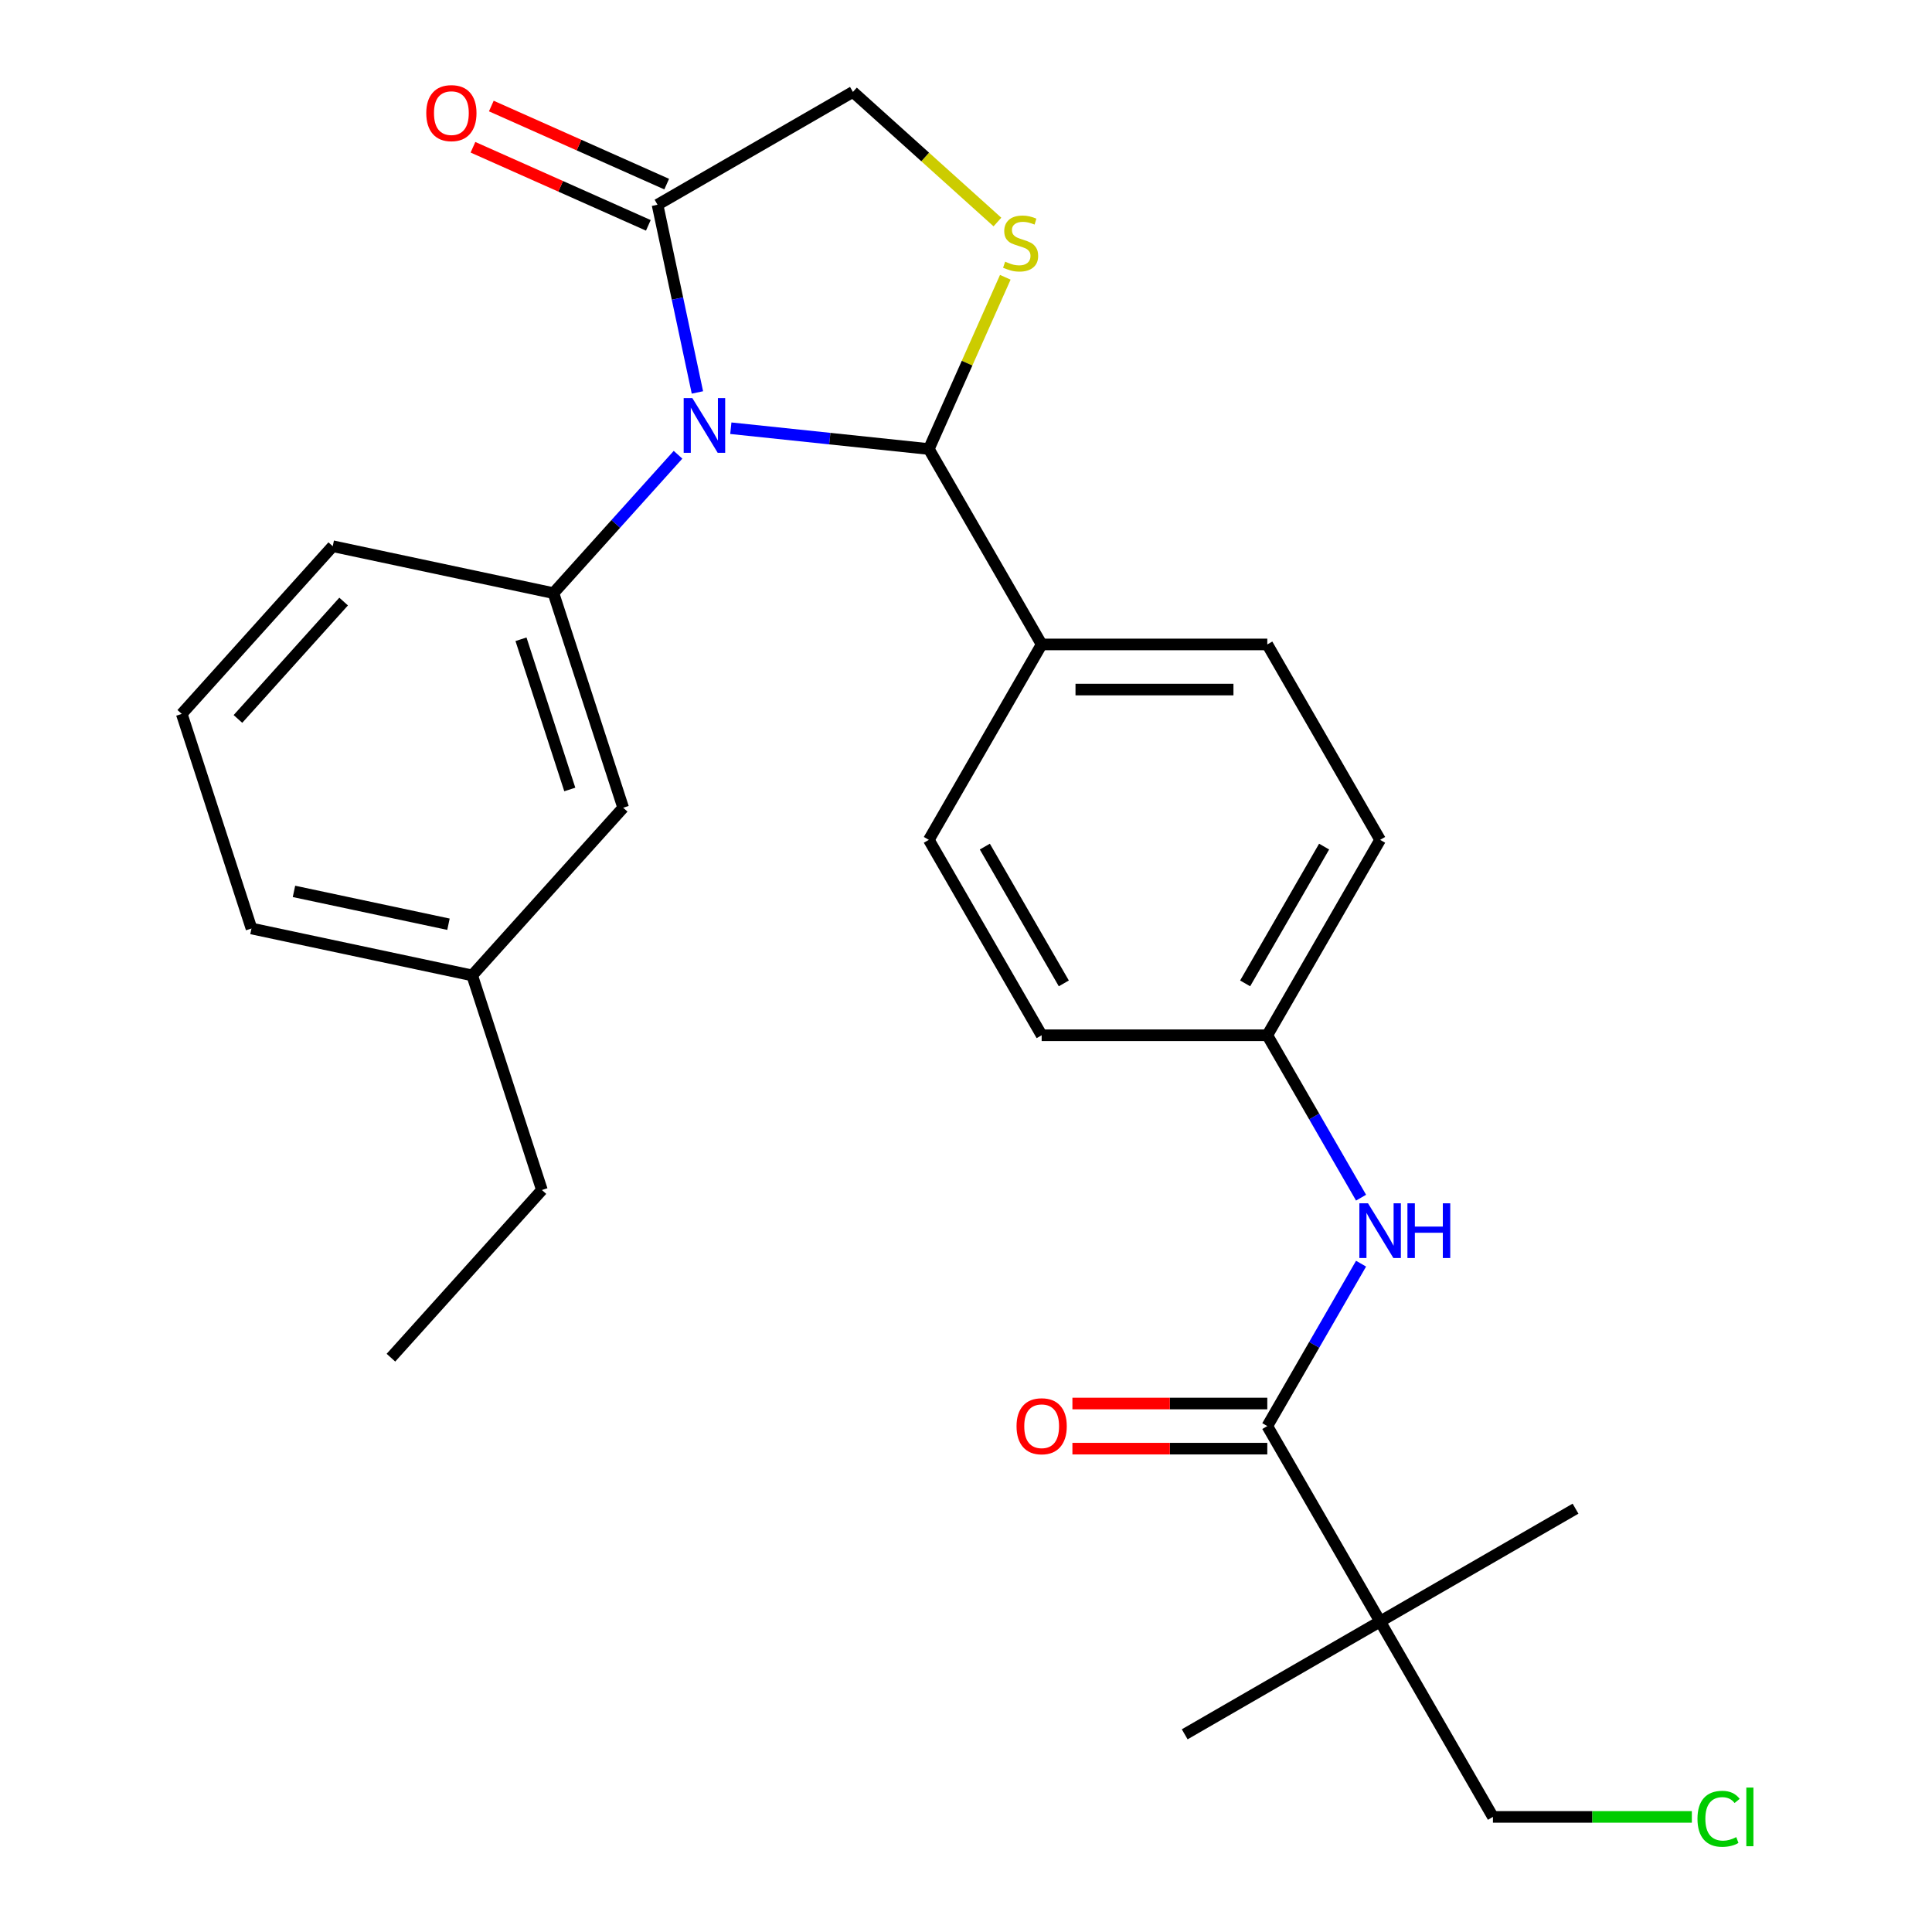 <?xml version='1.0' encoding='iso-8859-1'?>
<svg version='1.1' baseProfile='full'
              xmlns='http://www.w3.org/2000/svg'
                      xmlns:rdkit='http://www.rdkit.org/xml'
                      xmlns:xlink='http://www.w3.org/1999/xlink'
                  xml:space='preserve'
width='1000px' height='1000px' viewBox='0 0 1000 1000'>
<!-- END OF HEADER -->
<rect style='opacity:1.0;fill:#FFFFFF;stroke:none' width='1000' height='1000' x='0' y='0'> </rect>
<path class='bond-0' d='M 704.485,654.073 L 680.218,696.105' style='fill:none;fill-rule:evenodd;stroke:#0000FF;stroke-width:6px;stroke-linecap:butt;stroke-linejoin:miter;stroke-opacity:1' />
<path class='bond-0' d='M 680.218,696.105 L 655.95,738.137' style='fill:none;fill-rule:evenodd;stroke:#000000;stroke-width:6px;stroke-linecap:butt;stroke-linejoin:miter;stroke-opacity:1' />
<path class='bond-1' d='M 704.485,619.913 L 680.218,577.881' style='fill:none;fill-rule:evenodd;stroke:#0000FF;stroke-width:6px;stroke-linecap:butt;stroke-linejoin:miter;stroke-opacity:1' />
<path class='bond-1' d='M 680.218,577.881 L 655.95,535.849' style='fill:none;fill-rule:evenodd;stroke:#000000;stroke-width:6px;stroke-linecap:butt;stroke-linejoin:miter;stroke-opacity:1' />
<path class='bond-2' d='M 714.346,839.281 L 772.741,940.425' style='fill:none;fill-rule:evenodd;stroke:#000000;stroke-width:6px;stroke-linecap:butt;stroke-linejoin:miter;stroke-opacity:1' />
<path class='bond-3' d='M 714.346,839.281 L 815.49,780.886' style='fill:none;fill-rule:evenodd;stroke:#000000;stroke-width:6px;stroke-linecap:butt;stroke-linejoin:miter;stroke-opacity:1' />
<path class='bond-4' d='M 714.346,839.281 L 613.202,897.677' style='fill:none;fill-rule:evenodd;stroke:#000000;stroke-width:6px;stroke-linecap:butt;stroke-linejoin:miter;stroke-opacity:1' />
<path class='bond-5' d='M 714.346,839.281 L 655.95,738.137' style='fill:none;fill-rule:evenodd;stroke:#000000;stroke-width:6px;stroke-linecap:butt;stroke-linejoin:miter;stroke-opacity:1' />
<path class='bond-6' d='M 655.95,726.458 L 605.515,726.458' style='fill:none;fill-rule:evenodd;stroke:#000000;stroke-width:6px;stroke-linecap:butt;stroke-linejoin:miter;stroke-opacity:1' />
<path class='bond-6' d='M 605.515,726.458 L 555.079,726.458' style='fill:none;fill-rule:evenodd;stroke:#FF0000;stroke-width:6px;stroke-linecap:butt;stroke-linejoin:miter;stroke-opacity:1' />
<path class='bond-6' d='M 655.95,749.816 L 605.515,749.816' style='fill:none;fill-rule:evenodd;stroke:#000000;stroke-width:6px;stroke-linecap:butt;stroke-linejoin:miter;stroke-opacity:1' />
<path class='bond-6' d='M 605.515,749.816 L 555.079,749.816' style='fill:none;fill-rule:evenodd;stroke:#FF0000;stroke-width:6px;stroke-linecap:butt;stroke-linejoin:miter;stroke-opacity:1' />
<path class='bond-7' d='M 772.741,940.425 L 824.217,940.425' style='fill:none;fill-rule:evenodd;stroke:#000000;stroke-width:6px;stroke-linecap:butt;stroke-linejoin:miter;stroke-opacity:1' />
<path class='bond-7' d='M 824.217,940.425 L 875.693,940.425' style='fill:none;fill-rule:evenodd;stroke:#00CC00;stroke-width:6px;stroke-linecap:butt;stroke-linejoin:miter;stroke-opacity:1' />
<path class='bond-8' d='M 516.267,114.918 L 478.87,81.246' style='fill:none;fill-rule:evenodd;stroke:#CCCC00;stroke-width:6px;stroke-linecap:butt;stroke-linejoin:miter;stroke-opacity:1' />
<path class='bond-8' d='M 478.87,81.246 L 441.474,47.574' style='fill:none;fill-rule:evenodd;stroke:#000000;stroke-width:6px;stroke-linecap:butt;stroke-linejoin:miter;stroke-opacity:1' />
<path class='bond-9' d='M 520.342,143.522 L 500.553,187.969' style='fill:none;fill-rule:evenodd;stroke:#CCCC00;stroke-width:6px;stroke-linecap:butt;stroke-linejoin:miter;stroke-opacity:1' />
<path class='bond-9' d='M 500.553,187.969 L 480.763,232.416' style='fill:none;fill-rule:evenodd;stroke:#000000;stroke-width:6px;stroke-linecap:butt;stroke-linejoin:miter;stroke-opacity:1' />
<path class='bond-10' d='M 441.474,47.574 L 340.33,105.969' style='fill:none;fill-rule:evenodd;stroke:#000000;stroke-width:6px;stroke-linecap:butt;stroke-linejoin:miter;stroke-opacity:1' />
<path class='bond-11' d='M 340.33,105.969 L 350.656,154.549' style='fill:none;fill-rule:evenodd;stroke:#000000;stroke-width:6px;stroke-linecap:butt;stroke-linejoin:miter;stroke-opacity:1' />
<path class='bond-11' d='M 350.656,154.549 L 360.982,203.129' style='fill:none;fill-rule:evenodd;stroke:#0000FF;stroke-width:6px;stroke-linecap:butt;stroke-linejoin:miter;stroke-opacity:1' />
<path class='bond-12' d='M 345.08,95.3 L 299.693,75.092' style='fill:none;fill-rule:evenodd;stroke:#000000;stroke-width:6px;stroke-linecap:butt;stroke-linejoin:miter;stroke-opacity:1' />
<path class='bond-12' d='M 299.693,75.092 L 254.306,54.885' style='fill:none;fill-rule:evenodd;stroke:#FF0000;stroke-width:6px;stroke-linecap:butt;stroke-linejoin:miter;stroke-opacity:1' />
<path class='bond-12' d='M 335.579,116.639 L 290.192,96.431' style='fill:none;fill-rule:evenodd;stroke:#000000;stroke-width:6px;stroke-linecap:butt;stroke-linejoin:miter;stroke-opacity:1' />
<path class='bond-12' d='M 290.192,96.431 L 244.805,76.223' style='fill:none;fill-rule:evenodd;stroke:#FF0000;stroke-width:6px;stroke-linecap:butt;stroke-linejoin:miter;stroke-opacity:1' />
<path class='bond-13' d='M 378.272,221.644 L 429.518,227.03' style='fill:none;fill-rule:evenodd;stroke:#0000FF;stroke-width:6px;stroke-linecap:butt;stroke-linejoin:miter;stroke-opacity:1' />
<path class='bond-13' d='M 429.518,227.03 L 480.763,232.416' style='fill:none;fill-rule:evenodd;stroke:#000000;stroke-width:6px;stroke-linecap:butt;stroke-linejoin:miter;stroke-opacity:1' />
<path class='bond-14' d='M 350.952,235.379 L 318.708,271.19' style='fill:none;fill-rule:evenodd;stroke:#0000FF;stroke-width:6px;stroke-linecap:butt;stroke-linejoin:miter;stroke-opacity:1' />
<path class='bond-14' d='M 318.708,271.19 L 286.463,307.001' style='fill:none;fill-rule:evenodd;stroke:#000000;stroke-width:6px;stroke-linecap:butt;stroke-linejoin:miter;stroke-opacity:1' />
<path class='bond-15' d='M 480.763,232.416 L 539.159,333.56' style='fill:none;fill-rule:evenodd;stroke:#000000;stroke-width:6px;stroke-linecap:butt;stroke-linejoin:miter;stroke-opacity:1' />
<path class='bond-16' d='M 714.346,434.705 L 655.95,535.849' style='fill:none;fill-rule:evenodd;stroke:#000000;stroke-width:6px;stroke-linecap:butt;stroke-linejoin:miter;stroke-opacity:1' />
<path class='bond-16' d='M 685.358,438.197 L 644.481,508.998' style='fill:none;fill-rule:evenodd;stroke:#000000;stroke-width:6px;stroke-linecap:butt;stroke-linejoin:miter;stroke-opacity:1' />
<path class='bond-17' d='M 714.346,434.705 L 655.95,333.56' style='fill:none;fill-rule:evenodd;stroke:#000000;stroke-width:6px;stroke-linecap:butt;stroke-linejoin:miter;stroke-opacity:1' />
<path class='bond-18' d='M 655.95,535.849 L 539.159,535.849' style='fill:none;fill-rule:evenodd;stroke:#000000;stroke-width:6px;stroke-linecap:butt;stroke-linejoin:miter;stroke-opacity:1' />
<path class='bond-19' d='M 244.405,504.869 L 130.166,480.587' style='fill:none;fill-rule:evenodd;stroke:#000000;stroke-width:6px;stroke-linecap:butt;stroke-linejoin:miter;stroke-opacity:1' />
<path class='bond-19' d='M 232.126,478.379 L 152.159,461.381' style='fill:none;fill-rule:evenodd;stroke:#000000;stroke-width:6px;stroke-linecap:butt;stroke-linejoin:miter;stroke-opacity:1' />
<path class='bond-20' d='M 244.405,504.869 L 322.554,418.076' style='fill:none;fill-rule:evenodd;stroke:#000000;stroke-width:6px;stroke-linecap:butt;stroke-linejoin:miter;stroke-opacity:1' />
<path class='bond-21' d='M 244.405,504.869 L 280.496,615.944' style='fill:none;fill-rule:evenodd;stroke:#000000;stroke-width:6px;stroke-linecap:butt;stroke-linejoin:miter;stroke-opacity:1' />
<path class='bond-22' d='M 130.166,480.587 L 94.076,369.512' style='fill:none;fill-rule:evenodd;stroke:#000000;stroke-width:6px;stroke-linecap:butt;stroke-linejoin:miter;stroke-opacity:1' />
<path class='bond-23' d='M 94.076,369.512 L 172.224,282.719' style='fill:none;fill-rule:evenodd;stroke:#000000;stroke-width:6px;stroke-linecap:butt;stroke-linejoin:miter;stroke-opacity:1' />
<path class='bond-23' d='M 123.157,372.122 L 177.861,311.367' style='fill:none;fill-rule:evenodd;stroke:#000000;stroke-width:6px;stroke-linecap:butt;stroke-linejoin:miter;stroke-opacity:1' />
<path class='bond-24' d='M 172.224,282.719 L 286.463,307.001' style='fill:none;fill-rule:evenodd;stroke:#000000;stroke-width:6px;stroke-linecap:butt;stroke-linejoin:miter;stroke-opacity:1' />
<path class='bond-25' d='M 286.463,307.001 L 322.554,418.076' style='fill:none;fill-rule:evenodd;stroke:#000000;stroke-width:6px;stroke-linecap:butt;stroke-linejoin:miter;stroke-opacity:1' />
<path class='bond-25' d='M 269.662,330.88 L 294.925,408.633' style='fill:none;fill-rule:evenodd;stroke:#000000;stroke-width:6px;stroke-linecap:butt;stroke-linejoin:miter;stroke-opacity:1' />
<path class='bond-26' d='M 280.496,615.944 L 202.347,702.737' style='fill:none;fill-rule:evenodd;stroke:#000000;stroke-width:6px;stroke-linecap:butt;stroke-linejoin:miter;stroke-opacity:1' />
<path class='bond-27' d='M 539.159,535.849 L 480.763,434.705' style='fill:none;fill-rule:evenodd;stroke:#000000;stroke-width:6px;stroke-linecap:butt;stroke-linejoin:miter;stroke-opacity:1' />
<path class='bond-27' d='M 550.629,508.998 L 509.752,438.197' style='fill:none;fill-rule:evenodd;stroke:#000000;stroke-width:6px;stroke-linecap:butt;stroke-linejoin:miter;stroke-opacity:1' />
<path class='bond-28' d='M 480.763,434.705 L 539.159,333.56' style='fill:none;fill-rule:evenodd;stroke:#000000;stroke-width:6px;stroke-linecap:butt;stroke-linejoin:miter;stroke-opacity:1' />
<path class='bond-29' d='M 539.159,333.56 L 655.95,333.56' style='fill:none;fill-rule:evenodd;stroke:#000000;stroke-width:6px;stroke-linecap:butt;stroke-linejoin:miter;stroke-opacity:1' />
<path class='bond-29' d='M 556.678,356.919 L 638.432,356.919' style='fill:none;fill-rule:evenodd;stroke:#000000;stroke-width:6px;stroke-linecap:butt;stroke-linejoin:miter;stroke-opacity:1' />
<path  class='atom-0' d='M 708.086 622.833
L 717.366 637.833
Q 718.286 639.313, 719.766 641.993
Q 721.246 644.673, 721.326 644.833
L 721.326 622.833
L 725.086 622.833
L 725.086 651.153
L 721.206 651.153
L 711.246 634.753
Q 710.086 632.833, 708.846 630.633
Q 707.646 628.433, 707.286 627.753
L 707.286 651.153
L 703.606 651.153
L 703.606 622.833
L 708.086 622.833
' fill='#0000FF'/>
<path  class='atom-0' d='M 728.486 622.833
L 732.326 622.833
L 732.326 634.873
L 746.806 634.873
L 746.806 622.833
L 750.646 622.833
L 750.646 651.153
L 746.806 651.153
L 746.806 638.073
L 732.326 638.073
L 732.326 651.153
L 728.486 651.153
L 728.486 622.833
' fill='#0000FF'/>
<path  class='atom-3' d='M 526.159 738.217
Q 526.159 731.417, 529.519 727.617
Q 532.879 723.817, 539.159 723.817
Q 545.439 723.817, 548.799 727.617
Q 552.159 731.417, 552.159 738.217
Q 552.159 745.097, 548.759 749.017
Q 545.359 752.897, 539.159 752.897
Q 532.919 752.897, 529.519 749.017
Q 526.159 745.137, 526.159 738.217
M 539.159 749.697
Q 543.479 749.697, 545.799 746.817
Q 548.159 743.897, 548.159 738.217
Q 548.159 732.657, 545.799 729.857
Q 543.479 727.017, 539.159 727.017
Q 534.839 727.017, 532.479 729.817
Q 530.159 732.617, 530.159 738.217
Q 530.159 743.937, 532.479 746.817
Q 534.839 749.697, 539.159 749.697
' fill='#FF0000'/>
<path  class='atom-5' d='M 520.267 135.442
Q 520.587 135.562, 521.907 136.122
Q 523.227 136.682, 524.667 137.042
Q 526.147 137.362, 527.587 137.362
Q 530.267 137.362, 531.827 136.082
Q 533.387 134.762, 533.387 132.482
Q 533.387 130.922, 532.587 129.962
Q 531.827 129.002, 530.627 128.482
Q 529.427 127.962, 527.427 127.362
Q 524.907 126.602, 523.387 125.882
Q 521.907 125.162, 520.827 123.642
Q 519.787 122.122, 519.787 119.562
Q 519.787 116.002, 522.187 113.802
Q 524.627 111.602, 529.427 111.602
Q 532.707 111.602, 536.427 113.162
L 535.507 116.242
Q 532.107 114.842, 529.547 114.842
Q 526.787 114.842, 525.267 116.002
Q 523.747 117.122, 523.787 119.082
Q 523.787 120.602, 524.547 121.522
Q 525.347 122.442, 526.467 122.962
Q 527.627 123.482, 529.547 124.082
Q 532.107 124.882, 533.627 125.682
Q 535.147 126.482, 536.227 128.122
Q 537.347 129.722, 537.347 132.482
Q 537.347 136.402, 534.707 138.522
Q 532.107 140.602, 527.747 140.602
Q 525.227 140.602, 523.307 140.042
Q 521.427 139.522, 519.187 138.602
L 520.267 135.442
' fill='#CCCC00'/>
<path  class='atom-8' d='M 358.352 206.048
L 367.632 221.048
Q 368.552 222.528, 370.032 225.208
Q 371.512 227.888, 371.592 228.048
L 371.592 206.048
L 375.352 206.048
L 375.352 234.368
L 371.472 234.368
L 361.512 217.968
Q 360.352 216.048, 359.112 213.848
Q 357.912 211.648, 357.552 210.968
L 357.552 234.368
L 353.872 234.368
L 353.872 206.048
L 358.352 206.048
' fill='#0000FF'/>
<path  class='atom-10' d='M 220.636 58.546
Q 220.636 51.746, 223.996 47.946
Q 227.356 44.146, 233.636 44.146
Q 239.916 44.146, 243.276 47.946
Q 246.636 51.746, 246.636 58.546
Q 246.636 65.426, 243.236 69.346
Q 239.836 73.226, 233.636 73.226
Q 227.396 73.226, 223.996 69.346
Q 220.636 65.466, 220.636 58.546
M 233.636 70.026
Q 237.956 70.026, 240.276 67.146
Q 242.636 64.226, 242.636 58.546
Q 242.636 52.986, 240.276 50.186
Q 237.956 47.346, 233.636 47.346
Q 229.316 47.346, 226.956 50.146
Q 224.636 52.946, 224.636 58.546
Q 224.636 64.266, 226.956 67.146
Q 229.316 70.026, 233.636 70.026
' fill='#FF0000'/>
<path  class='atom-27' d='M 878.613 941.405
Q 878.613 934.365, 881.893 930.685
Q 885.213 926.965, 891.493 926.965
Q 897.333 926.965, 900.453 931.085
L 897.813 933.245
Q 895.533 930.245, 891.493 930.245
Q 887.213 930.245, 884.933 933.125
Q 882.693 935.965, 882.693 941.405
Q 882.693 947.005, 885.013 949.885
Q 887.373 952.765, 891.933 952.765
Q 895.053 952.765, 898.693 950.885
L 899.813 953.885
Q 898.333 954.845, 896.093 955.405
Q 893.853 955.965, 891.373 955.965
Q 885.213 955.965, 881.893 952.205
Q 878.613 948.445, 878.613 941.405
' fill='#00CC00'/>
<path  class='atom-27' d='M 903.893 925.245
L 907.573 925.245
L 907.573 955.605
L 903.893 955.605
L 903.893 925.245
' fill='#00CC00'/>
</svg>
